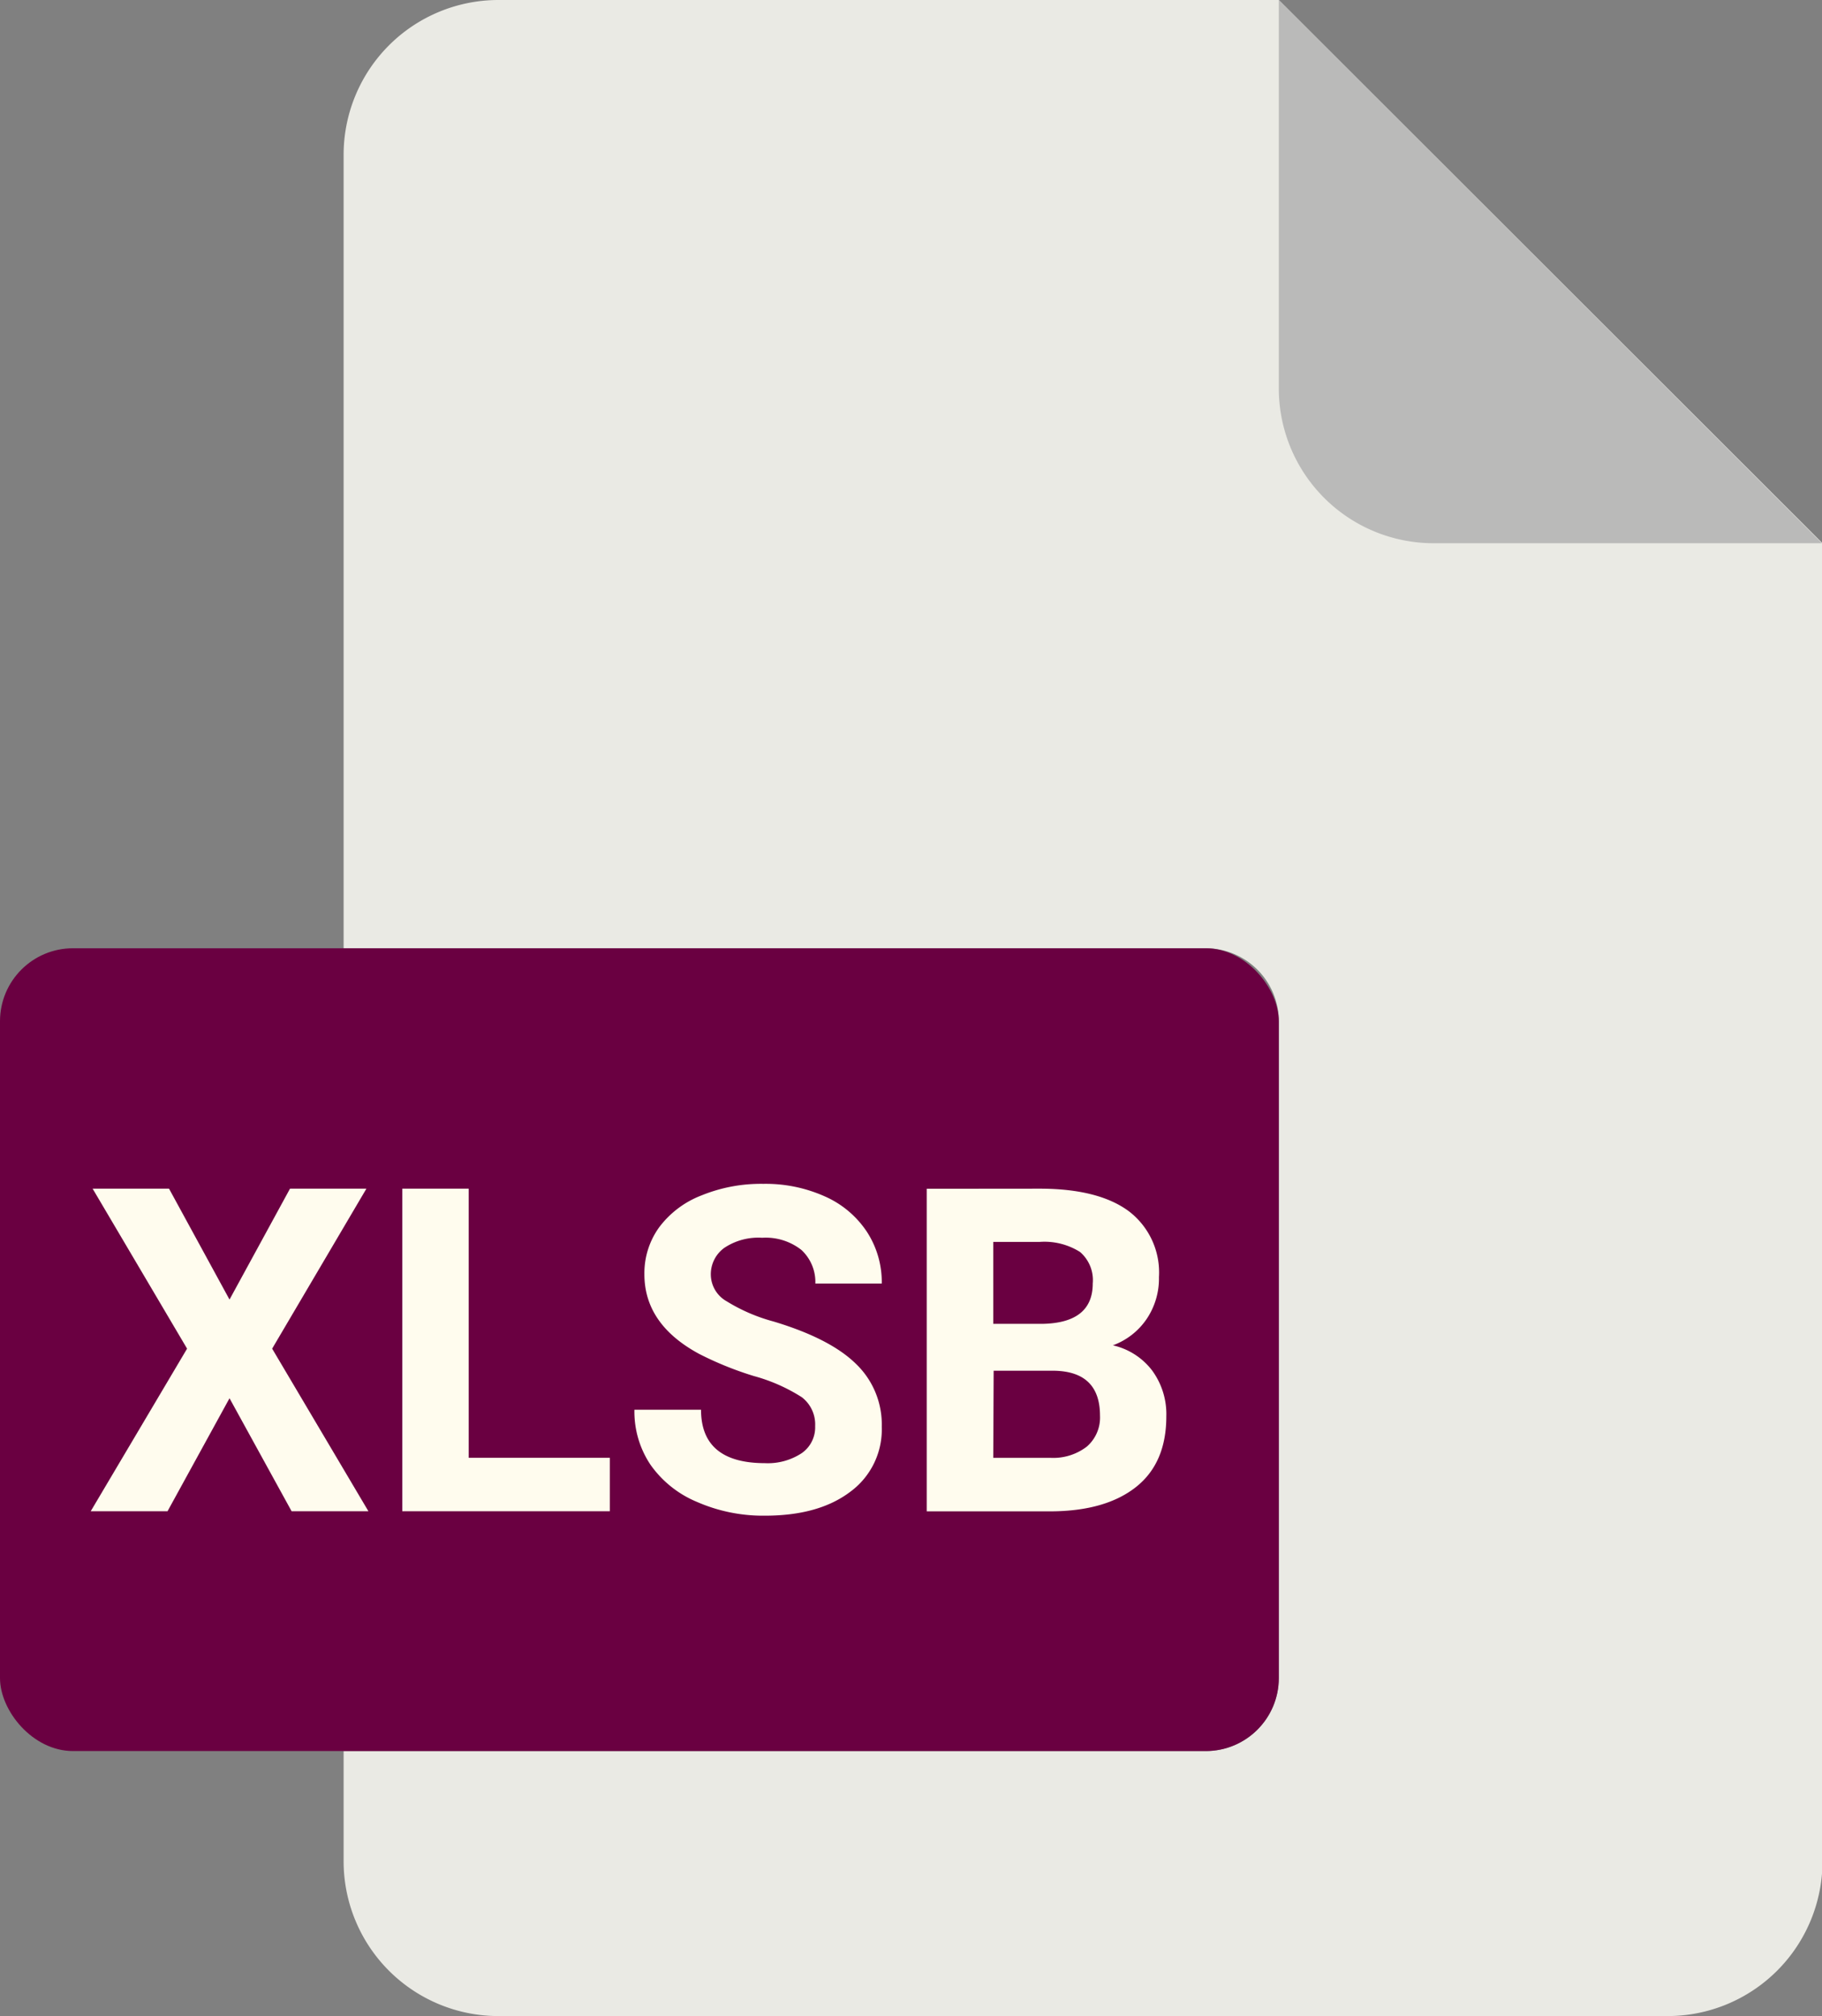 <svg xmlns="http://www.w3.org/2000/svg" viewBox="0 0 180.76 200"><rect x="0" y="0" width="180.76" height="200" fill="#808080" stroke="none"/><defs><style>.cls-1{fill:#eaeae4;}.cls-2{fill:#babab9;}.cls-3{fill:#6a0041;}.cls-4{fill:#fffcee;}</style></defs><title>xlsb_1</title><g id="Layer_2" data-name="Layer 2"><g id="Layer_2-2" data-name="Layer 2"><path class="cls-1" d="M119.62,173.71H34.09v10.93A15.36,15.36,0,0,0,49.45,200h116a15.37,15.37,0,0,0,15.36-15.36V53.89L126.87,0H49.45A15.36,15.36,0,0,0,34.09,15.36V94.07h85.53a7.25,7.25,0,0,1,7.25,7.24h0v65.16A7.25,7.25,0,0,1,119.62,173.71Z"/><path class="cls-2" d="M180.76,53.89,126.87,0V38.53a15.36,15.36,0,0,0,15.36,15.36h38.53Z"/><rect class="cls-3" y="94.07" width="126.87" height="79.64" rx="7.24"/><path class="cls-4" d="M9,149.92l9.56-16.13L9.19,117.92h7.58l6,11,6-11h7.58L27,133.79l9.55,16.13H28.93l-6.16-11.21-6.15,11.21Z"/><path class="cls-4" d="M46.5,144.62h14v5.3H39.91v-32H46.5Z"/><path class="cls-4" d="M62.94,139.85h6.61q0,5.29,6.33,5.3a6.13,6.13,0,0,0,3.67-1,3.12,3.12,0,0,0,1.32-2.67,3.4,3.4,0,0,0-1.32-2.87,17.22,17.22,0,0,0-4.75-2.1,33.39,33.39,0,0,1-5.42-2.19q-5.46-2.94-5.45-7.93a7.77,7.77,0,0,1,1.46-4.63,9.5,9.5,0,0,1,4.2-3.17,15.63,15.63,0,0,1,6.14-1.15,14.38,14.38,0,0,1,6.11,1.25,9.69,9.69,0,0,1,4.16,3.5,9.15,9.15,0,0,1,1.48,5.14H80.89A4.34,4.34,0,0,0,79.51,124a5.72,5.72,0,0,0-3.89-1.21,6.09,6.09,0,0,0-3.76,1,3.23,3.23,0,0,0-1.34,2.69,3.07,3.07,0,0,0,1.57,2.61,17.36,17.36,0,0,0,4.63,2q5.63,1.69,8.19,4.2a8.33,8.33,0,0,1,2.57,6.24A7.67,7.67,0,0,1,84.34,148c-2.09,1.58-4.91,2.36-8.46,2.36A16.33,16.33,0,0,1,69.16,149a10.62,10.62,0,0,1-4.63-3.7A9.49,9.49,0,0,1,62.94,139.85Z"/><path class="cls-4" d="M103.15,117.92c3.88,0,6.83.75,8.83,2.23a7.63,7.63,0,0,1,3,6.54,7.18,7.18,0,0,1-1.21,4.14,6.92,6.92,0,0,1-3.36,2.63,6.77,6.77,0,0,1,3.88,2.48,7.32,7.32,0,0,1,1.42,4.57q0,4.62-3,7t-8.39,2.42H91.94v-32Zm-4.61,13.41h4.87q5-.09,5-4a3.68,3.68,0,0,0-1.26-3.13,6.62,6.62,0,0,0-4-1H98.54Zm0,13.29h5.64a5.46,5.46,0,0,0,3.64-1.11,3.81,3.81,0,0,0,1.31-3.07q0-4.38-4.55-4.46h-6Z"/></g></g></svg>